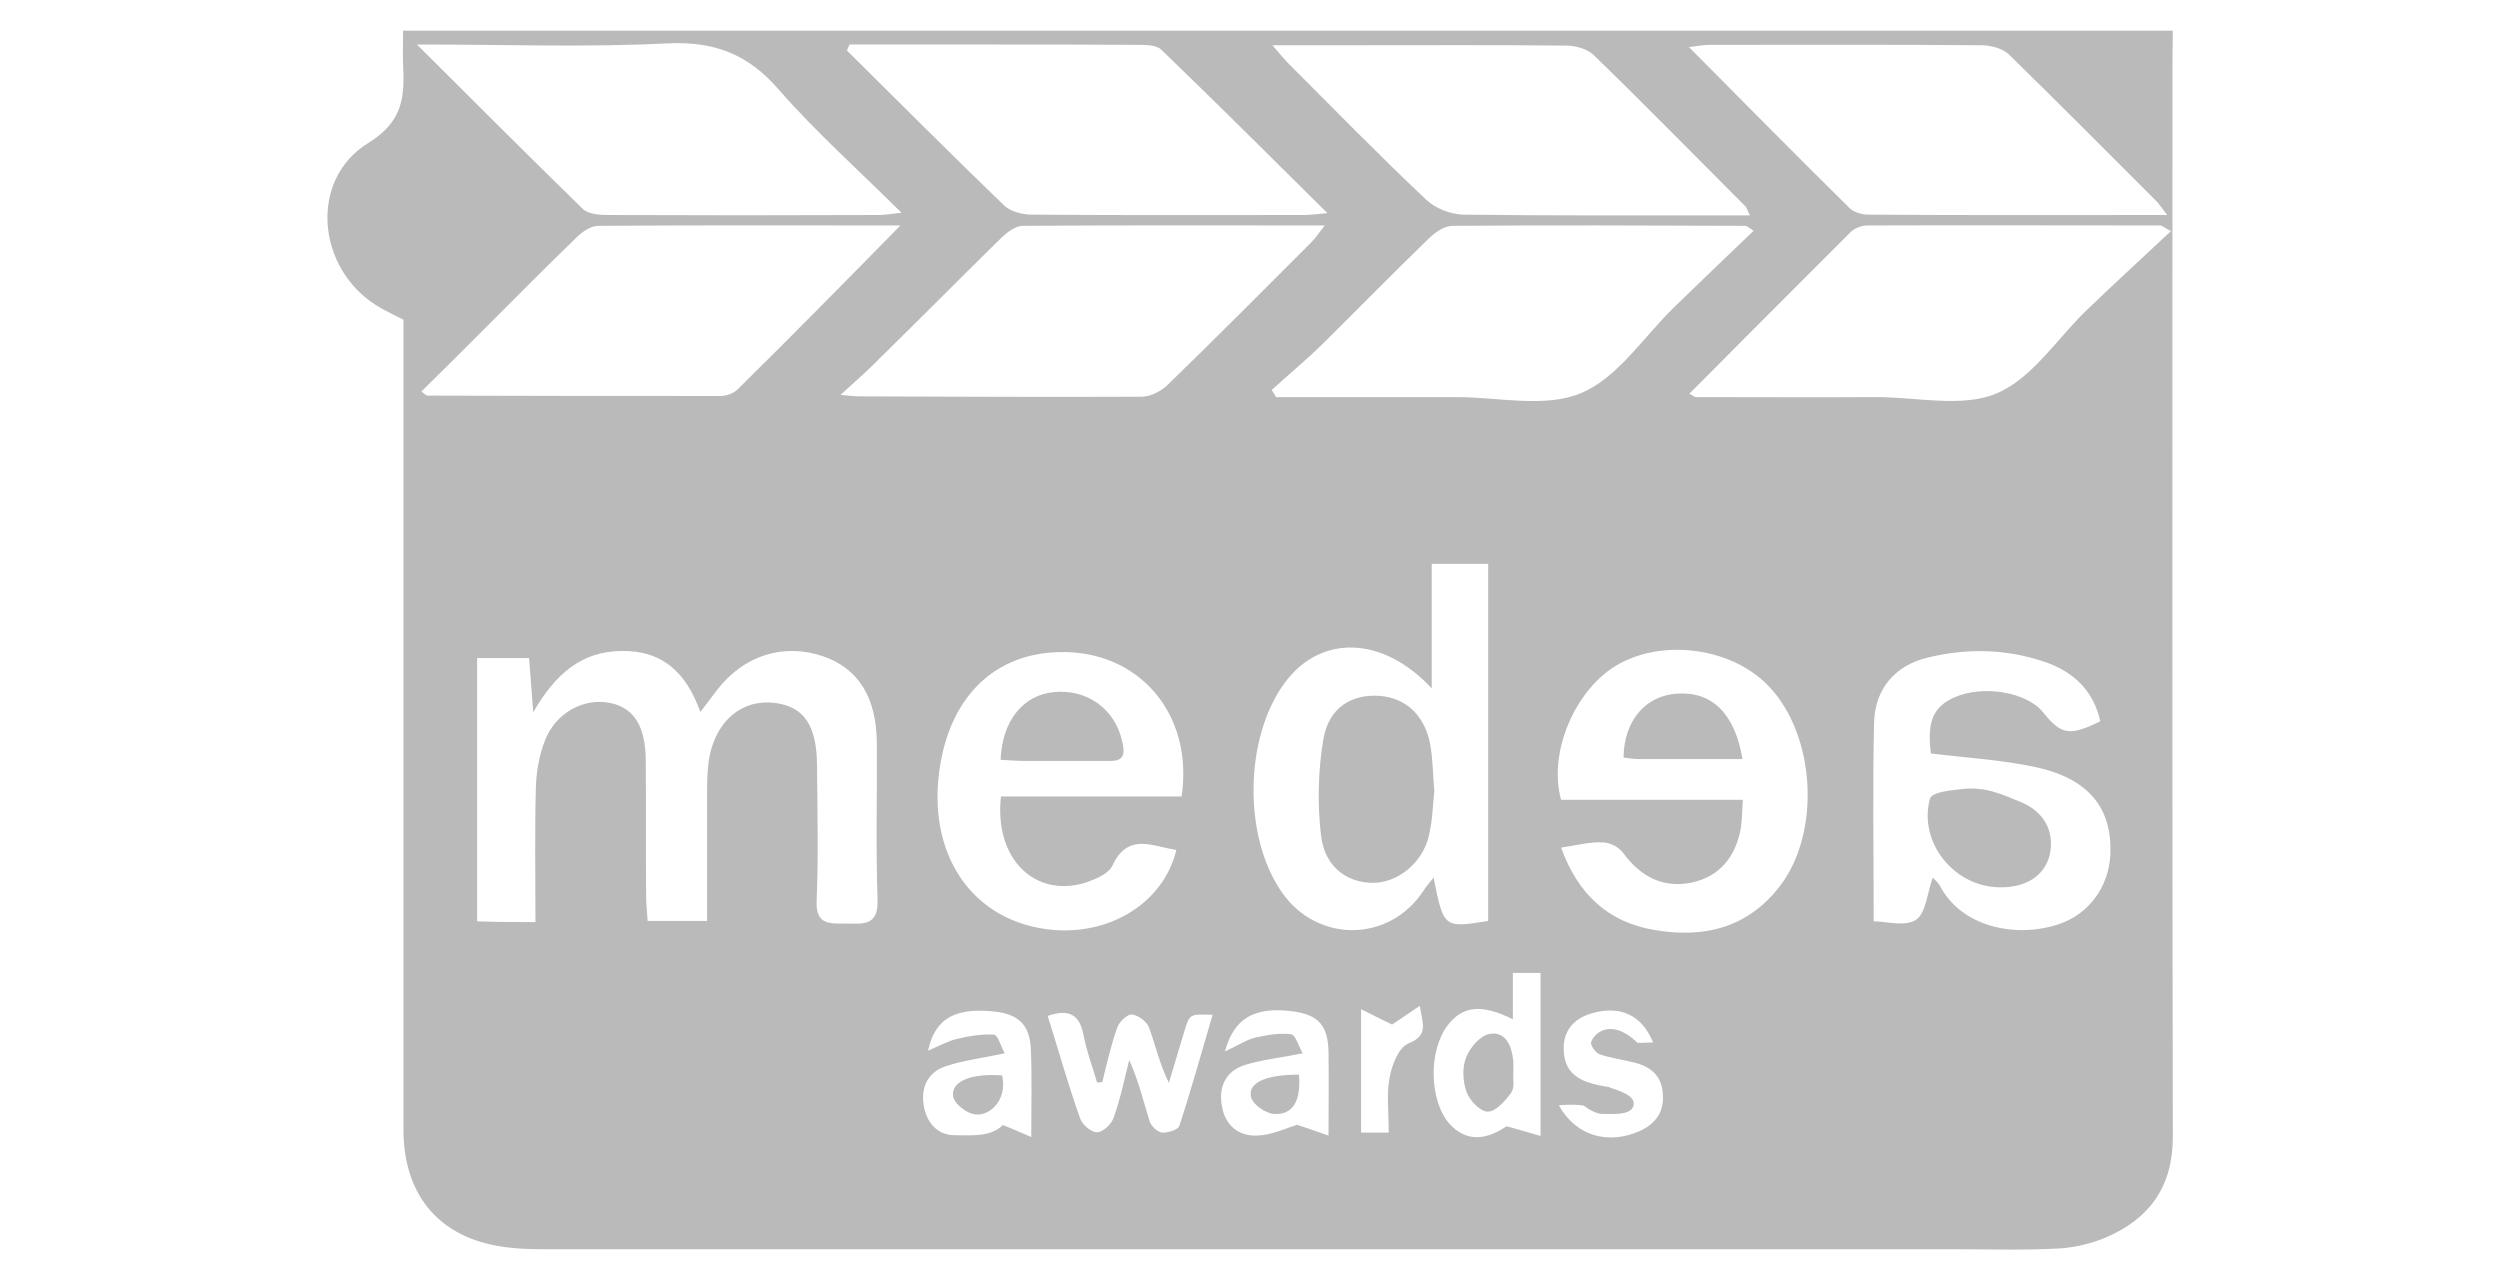 <?xml version="1.0" encoding="utf-8"?>
<!-- Generator: Adobe Illustrator 22.0.1, SVG Export Plug-In . SVG Version: 6.00 Build 0)  -->
<svg version="1.1" id="Capa_1" xmlns="http://www.w3.org/2000/svg" xmlns:xlink="http://www.w3.org/1999/xlink" x="0px" y="0px"
	 viewBox="0 0 668.6 342.3" style="enable-background:new 0 0 668.6 342.3;" xml:space="preserve">
<style type="text/css">
	.st0{fill:#BABABA;}
</style>
<path class="st0" d="M107.8,8.2c157.8,0,315.5,0,473.3,0c0,2.8-0.1,5.5-0.1,8.3c0,95.9-0.1,191.7,0.1,287.6
	c0,13.2-6.2,21.8-17.8,26.8c-4,1.7-8.6,2.8-12.9,3c-8.9,0.5-17.8,0.2-26.8,0.2c-125.4,0-250.8,0-376.2,0c-3.6,0-7.2,0-10.8-0.4
	c-18.3-1.8-28.7-13.3-28.7-31.6c0-69.7,0-139.4,0-209.2c0-2.5,0-5.1,0-7.4c-2.7-1.4-5-2.4-7.2-3.8c-16-10-18.1-33.6-2.3-43.4
	c9.6-5.9,9.8-12.6,9.4-21.2C107.7,14.1,107.8,11.2,107.8,8.2z M143.2,246.6c0-12.4-0.2-24,0.1-35.7c0.1-4.4,0.9-9,2.5-13
	c3-7.5,10.5-11.3,17.4-9.9c6.3,1.3,9.4,6.1,9.5,15.3c0.1,12.1,0,24.2,0.1,36.4c0,2.2,0.3,4.5,0.4,6.6c5.6,0,10.4,0,15.9,0
	c0-11.9,0-23.3,0-34.8c0-3.2,0.1-6.4,0.7-9.5c2.1-9.7,9-15.1,17.5-14c7.7,1,11.1,6,11.2,16.5c0.1,12.1,0.4,24.3-0.1,36.4
	c-0.3,6.9,4,6,8.2,6.1c4.4,0.1,8.3,0.5,8.1-6.3c-0.5-14-0.1-28.1-0.2-42.1c-0.1-12.1-5-19.9-14.4-23.1c-10.6-3.6-21.2-0.2-28.3,9
	c-1.3,1.8-2.7,3.5-4.5,5.9c-3.8-10.6-10.2-16.5-21.1-16.3c-10.6,0.1-17.6,6-23.6,16.4c-0.5-6.4-0.8-10.4-1.1-14.5c-5,0-9.4,0-13.9,0
	c0,23.7,0,46.9,0,70.4C132.9,246.6,137.5,246.6,143.2,246.6z M469,61.7c-1.5-0.9-1.8-1.3-2.2-1.3c-26.1-0.1-52.3-0.2-78.4,0
	c-2.1,0-4.7,1.8-6.3,3.4c-9.6,9.3-19,18.9-28.5,28.3c-4.3,4.2-9,8.1-13.5,12.2c0.4,0.6,0.8,1.3,1.2,1.9c2,0,4,0,6.1,0
	c14,0,28.1,0,42.1,0c11.3,0,23.8,3,33.4-1.1c9.8-4.1,16.8-15.2,25-23.1C454.8,75.3,461.8,68.6,469,61.7z M451.8,105.3
	c1,0.5,1.4,0.9,1.7,0.9c16.1,0,32.3,0.1,48.4,0c10.8,0,22.9,2.9,32.1-1c9.5-4,16.1-14.6,24.1-22.3c7.3-7,14.7-13.8,22.5-21.1
	c-2.1-1.1-2.4-1.5-2.8-1.5c-26.1,0-52.3-0.1-78.4,0c-1.5,0-3.4,0.7-4.5,1.8C480.6,76.4,466.4,90.6,451.8,105.3z M340.3,12.1
	c1.9,2.2,2.9,3.4,4,4.6c12.3,12.3,24.5,24.8,37.1,36.7c2.4,2.3,6.5,3.9,9.9,4c23.6,0.3,47.1,0.2,70.7,0.2c1.8,0,3.6,0,6,0
	c-0.7-1.3-0.8-2-1.2-2.4c-13.5-13.5-26.9-27.2-40.6-40.5c-1.7-1.6-4.8-2.5-7.3-2.5c-18.3-0.2-36.5-0.1-54.8-0.1
	C356.6,12.1,349,12.1,340.3,12.1z M240.8,60.3c-27.7,0-54.2-0.1-80.8,0.1c-2,0-4.3,1.6-5.8,3.1c-8.1,7.8-16,15.8-24,23.8
	c-5.8,5.8-11.6,11.6-17.5,17.4c0.9,0.7,1.3,1.1,1.6,1.1c26.1,0.1,52.3,0.1,78.4,0.1c1.5,0,3.5-0.7,4.5-1.7
	C211.6,90,225.7,75.7,240.8,60.3z M224.8,105.6c3.1,0.3,3.8,0.4,4.6,0.4c25.3,0.1,50.6,0.2,75.9,0.1c2.4,0,5.3-1.5,7-3.2
	c13-12.6,25.7-25.4,38.5-38.2c1.1-1.1,1.9-2.4,3.5-4.4c-27.6,0-54.1-0.1-80.7,0.1c-2,0-4.2,1.7-5.8,3.2
	c-10.9,10.7-21.7,21.6-32.6,32.3C232.3,98.9,229.2,101.6,224.8,105.6z M227.2,11.9c-0.2,0.5-0.5,1.1-0.7,1.6
	c14,13.9,27.9,27.8,42.1,41.5c1.7,1.6,4.9,2.4,7.4,2.4c24.2,0.2,48.4,0.1,72.6,0.1c1.6,0,3.2-0.2,6.4-0.5
	c-15.4-15.3-29.8-29.6-44.4-43.7c-1.2-1.2-3.9-1.3-5.9-1.3c-13.2-0.1-26.3-0.1-39.5-0.1C252.5,11.9,239.8,11.9,227.2,11.9z
	 M579.6,57.5c-1.4-1.8-2-2.7-2.6-3.4c-13.2-13.2-26.4-26.5-39.8-39.6c-1.7-1.6-4.9-2.4-7.4-2.4c-24.2-0.2-48.5-0.1-72.7-0.1
	c-1.5,0-3.1,0.3-5.4,0.6c14.7,14.8,28.7,29,42.9,43c1.2,1.2,3.4,1.8,5.1,1.8C525.9,57.6,552,57.5,579.6,57.5z M111.5,11.9
	c15.7,15.6,29.9,29.9,44.4,44c1.4,1.3,4.3,1.6,6.5,1.6c24.2,0.1,48.5,0.1,72.7,0c1.5,0,3.1-0.3,6-0.6
	c-11.6-11.5-22.9-21.6-32.8-32.9c-8.2-9.5-17.2-13-29.8-12.4C156.9,12.7,135.2,11.9,111.5,11.9z M398,246.3c0-32.1,0-63.8,0-95.5
	c-5.1,0-9.6,0-15.1,0c0,11.1,0,21.7,0,33.3c-13.2-14.2-29.8-14.4-39.3-1.5c-10.8,14.6-11.2,41.1-0.8,56c9.5,13.7,28.8,13.5,37.9-0.4
	c0.7-1.1,1.6-2.1,2.7-3.5C386.1,248.2,386.1,248.2,398,246.3z M417.5,226.7c4.5,12.4,12.5,19.9,24.9,22c13.2,2.3,25-0.5,33.6-11.7
	c11-14.3,9.6-40.1-2.8-53.3c-9.5-10.2-27.6-13-40.1-6.2c-11.6,6.3-19.2,23.6-15.6,36.4c15.9,0,32,0,48.6,0c-0.2,2.9-0.2,5.2-0.5,7.4
	c-1.4,8.1-5.9,13.1-13,14.7c-7.5,1.6-13.6-1.2-18.6-8c-1.1-1.5-3.5-2.7-5.4-2.7C425.3,225.1,421.9,226,417.5,226.7z M516.4,201.5
	c-1.1-8.4,0.6-12.5,6.3-15c7.7-3.4,19.4-1.4,23.7,4c4.9,6.1,7.1,6.4,15.3,2.4c-1.8-8.2-7.2-13.3-14.9-15.9
	c-10.3-3.5-20.9-3.7-31.4-1.1c-8.6,2.1-14,8.4-14.2,17.4c-0.4,17.5-0.1,35.1-0.1,53.1c3.2,0,8.4,1.5,11.3-0.4
	c2.7-1.8,3-7.2,4.5-11.3c0.7,0.8,1.4,1.3,1.8,2c5.7,11.2,20.3,14.3,31.8,10.5c8.2-2.7,13.5-10.1,13.9-18.7
	c0.5-12.3-5.7-20.2-19.8-23.3C535.4,203.2,526.1,202.7,516.4,201.5z M267.7,213c16.4,0,32.4,0,48.3,0c3.3-22.1-11.5-39.2-32.8-38.6
	c-16.9,0.4-28.6,11.5-31.7,29.9c-4.1,24,8.5,42.5,30.2,44.4c15.7,1.3,29.6-7.6,32.9-21.4c-6.3-0.9-12.9-4.8-17.1,4.2
	c-1,2.1-4.2,3.5-6.7,4.4C277.1,240.5,265.8,229.9,267.7,213z M294.8,289.4c-0.5,0-0.9,0.1-1.4,0.1c-1.2-4.2-2.8-8.3-3.6-12.6
	c-1.1-5.8-4.1-7.1-9.6-5.2c2.9,9.3,5.5,18.5,8.7,27.5c0.6,1.6,3,3.7,4.5,3.6c1.5,0,3.8-2.1,4.4-3.8c1.8-5,2.9-10.3,4.2-15.5
	c2.5,5.5,3.8,11.1,5.5,16.5c0.4,1.2,2.1,2.8,3.3,2.9c1.6,0.1,4.3-0.8,4.6-1.8c3.2-9.7,5.9-19.6,8.9-29.7c-6.1-0.2-6.1-0.3-7.5,4.2
	c-1.4,4.6-2.8,9.3-4.2,14c-2.5-5.1-3.6-10.1-5.3-14.8c-0.6-1.6-2.9-3.3-4.6-3.5c-1.2-0.1-3.4,2-3.9,3.5
	C297.1,279.6,296,284.5,294.8,289.4z M412,303.8c0-15.6,0-29.5,0-43.6c-2.5,0-4.7,0-7.4,0c0,4.4,0,8.3,0,12.4
	c-8.4-4.2-13.5-3.6-17.5,1.7c-5.2,6.9-4.8,20.3,0.6,26.3c4.3,4.7,9.5,4.5,15.2,0.6C406.6,302.2,408.9,302.9,412,303.8z M275.8,304.1
	c0-9,0.2-16.2-0.1-23.4c-0.3-7-3.6-9.8-11.1-10.3c-9.5-0.7-14.6,2.2-16.4,10.6c3-1.3,5.2-2.5,7.5-3.1c3.3-0.8,6.8-1.4,10.1-1.2
	c1.1,0.1,1.9,3.2,2.9,5c-6.1,1.3-11.2,1.9-15.9,3.5c-4.5,1.5-6.5,5.4-5.8,10.2c0.7,4.8,3.7,8.2,8.3,8.2c4.3,0,9.5,0.6,12.9-2.7
	C270.1,301.6,272.6,302.7,275.8,304.1z M346.9,300.8c2.9,1,5.6,1.9,8.4,2.9c0-8.2,0.1-15.1,0-22.1c-0.1-7.5-2.7-10.3-10.1-11.2
	c-9.6-1.1-15.2,1.8-17.6,10.8c3.5-1.6,5.7-3.1,8.1-3.7c3.1-0.7,6.5-1.3,9.6-0.9c1.2,0.2,2,3.2,3.1,5.1c-6,1.2-10.8,1.7-15.4,3.1
	c-5.1,1.6-7.2,5.7-6.2,11.1c0.9,5.2,4.6,8,9.4,7.8C340.1,303.6,344,301.7,346.9,300.8z M442.1,278.8c-3.1-7.7-9.2-9.9-16.4-7.8
	c-4.9,1.4-7.7,4.8-7.5,9.8c0.2,7.5,6,8.9,11.9,9.9c0.2,0,0.4,0.1,0.6,0.2c2.6,0.9,6.6,2.1,6.2,4.6c-0.5,2.9-5.6,2.4-8.4,2.4
	c-2.2,0-4.9-2.2-4.9-2.2c-2.5-0.5-6.7-0.1-6.7-0.1c4.7,8.5,13.5,10.5,21.6,6.9c4.3-2,6.6-5.1,6.2-10c-0.3-4.8-3.2-7.2-7.5-8.3
	c-3.1-0.8-6.3-1.2-9.3-2.2c-1.1-0.4-2.4-2.1-2.4-3.1c0.1-1,1.4-2.4,2.3-2.9c4.8-2.9,10.1,2.9,10.1,2.9S439.6,278.9,442.1,278.8z
	 M371.4,302.9c0-5.4-0.6-10.1,0.2-14.6c0.6-3.4,2.5-8.2,5-9.2c5.5-2.2,3.9-5.2,3.1-10.1c-3.4,2.3-6,4.1-7.4,5
	c-2.8-1.4-5-2.4-8.3-4.1c0,6.9,0,12.2,0,17.4c0,5.2,0,10.4,0,15.6C366.8,302.9,368.7,302.9,371.4,302.9z M382.5,199.1
	c-1.5-7.9-6.6-12.5-13.6-13c-7.5-0.5-13.6,3.2-15,11.7c-1.4,8.4-1.6,17.3-0.6,25.7c1,8.3,6.8,12.5,13.7,12.6
	c6.6,0.1,13.3-5.1,15.1-12.4c1-4.1,1.1-8.4,1.5-12.2C383.2,207.1,383.2,203,382.5,199.1z M448.6,185.5c-8.5,0.5-14.3,7.2-14.4,17.1
	c1.4,0.2,2.8,0.4,4.2,0.4c9,0,18.1,0,27.6,0C464,190.8,457.8,184.9,448.6,185.5z M516.1,213.7c-3,11.6,6.4,23.3,18.4,23.6
	c7.3,0.2,12.4-3.1,13.7-8.8c1.3-6-1.4-11.5-8-14.1c-5.2-2.1-9.4-4.2-16.1-3.3C521.6,211.4,516.6,211.8,516.1,213.7z M273.6,203.5
	c7.8,0,15.6,0,23.5,0c4,0,3.6-2.6,3-5.3c-1.9-8.6-9.4-14-18.3-13.1c-8.2,0.8-13.8,7.7-14.2,18.1
	C269.9,203.3,271.7,203.5,273.6,203.5z M404.7,283.6c-0.4-3.9-2-7.8-6.3-7.1c-2.5,0.4-5.3,3.7-6.3,6.3c-1.1,2.7-0.9,6.4,0.1,9.2
	c0.8,2.3,3.7,5.3,5.7,5.3c2.1,0,4.6-2.8,6.2-5c1-1.3,0.6-3.7,0.6-3.9C404.7,285.7,404.8,284.7,404.7,283.6z M254.9,293.2
	c0.3,1.9,3.1,4.1,5.2,4.7c4.1,1.2,9.5-3.5,7.9-10.3C259.7,287,254.3,289.2,254.9,293.2z M334.6,293.5c0.5,1.9,3.8,4.2,6,4.4
	c5.1,0.4,7.4-3.4,6.8-10.5C338.4,287.4,333.6,289.6,334.6,293.5z"/>
</svg>
